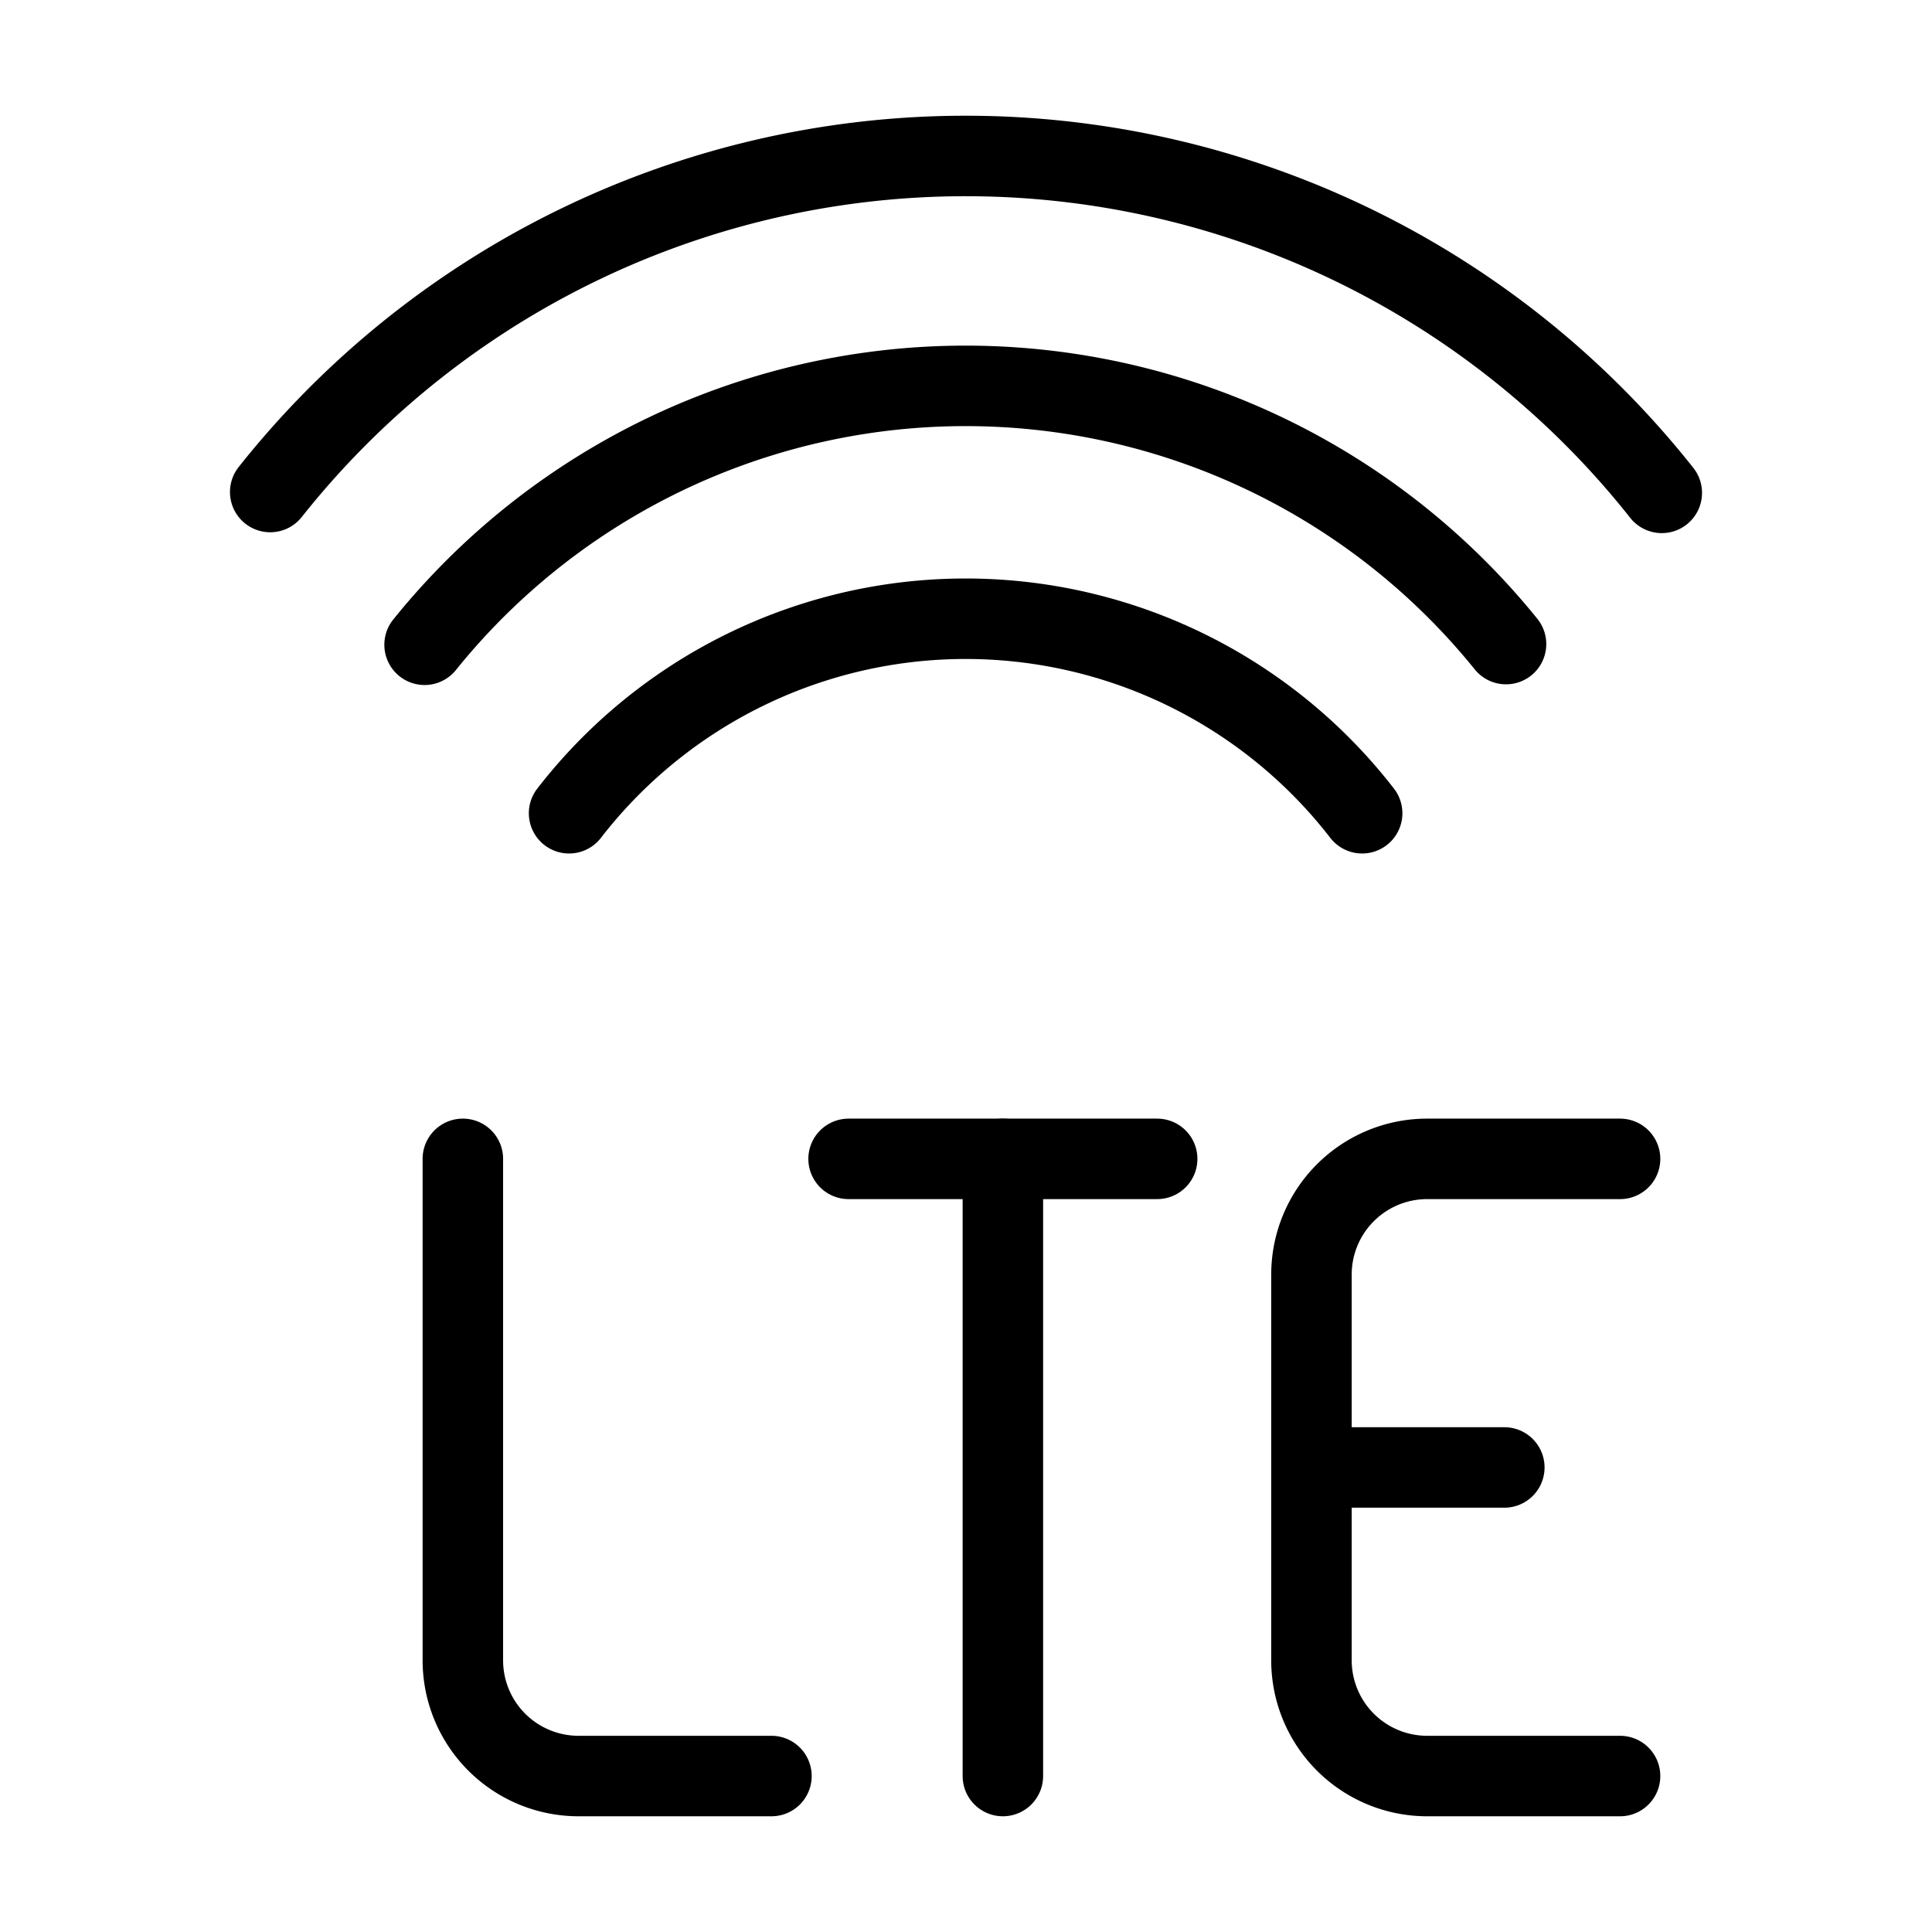 <svg xmlns="http://www.w3.org/2000/svg" viewBox="-10.415 -10.415 500 500" id="Cellular-Network-Wifi-Lte--Streamline-Streamline-3.0" height="500" width="500">
  <desc>
    Cellular Network Wifi Lte Streamline Icon: https://streamlinehq.com
  </desc>
  <defs></defs>
  <title>cellular-network-wifi-lte</title>
  <path d="M136.863 200.053a129.775 129.775 0 0 1 205.244 0" fill="none" stroke="#000000" stroke-linecap="round" stroke-linejoin="round" stroke-width="20.83"></path>
  <path d="M99.468 156.449A179.789 179.789 0 0 1 379.343 156.269" fill="none" stroke="#000000" stroke-linecap="round" stroke-linejoin="round" stroke-width="20.83"></path>
  <path d="M59.517 116.917a229.722 229.722 0 0 1 360.136 0.22" fill="none" stroke="#000000" stroke-linecap="round" stroke-linejoin="round" stroke-width="20.83"></path>
  <path d="M109.371 289.499V419.274a29.948 29.948 0 0 0 29.948 29.948h49.914" fill="none" stroke="#000000" stroke-linecap="round" stroke-linejoin="round" stroke-width="20.83"></path>
  <path d="M408.852 449.222h-49.914a29.948 29.948 0 0 1 -29.948 -29.948v-99.827a29.948 29.948 0 0 1 29.948 -29.948h49.914" fill="none" stroke="#000000" stroke-linecap="round" stroke-linejoin="round" stroke-width="20.83"></path>
  <path d="m328.99 369.36 49.914 0" fill="none" stroke="#000000" stroke-linecap="round" stroke-linejoin="round" stroke-width="20.83"></path>
  <path d="m209.198 289.499 79.862 0" fill="none" stroke="#000000" stroke-linecap="round" stroke-linejoin="round" stroke-width="20.83"></path>
  <path d="m249.128 289.499 0 159.723" fill="none" stroke="#000000" stroke-linecap="round" stroke-linejoin="round" stroke-width="20.83"></path>
</svg>